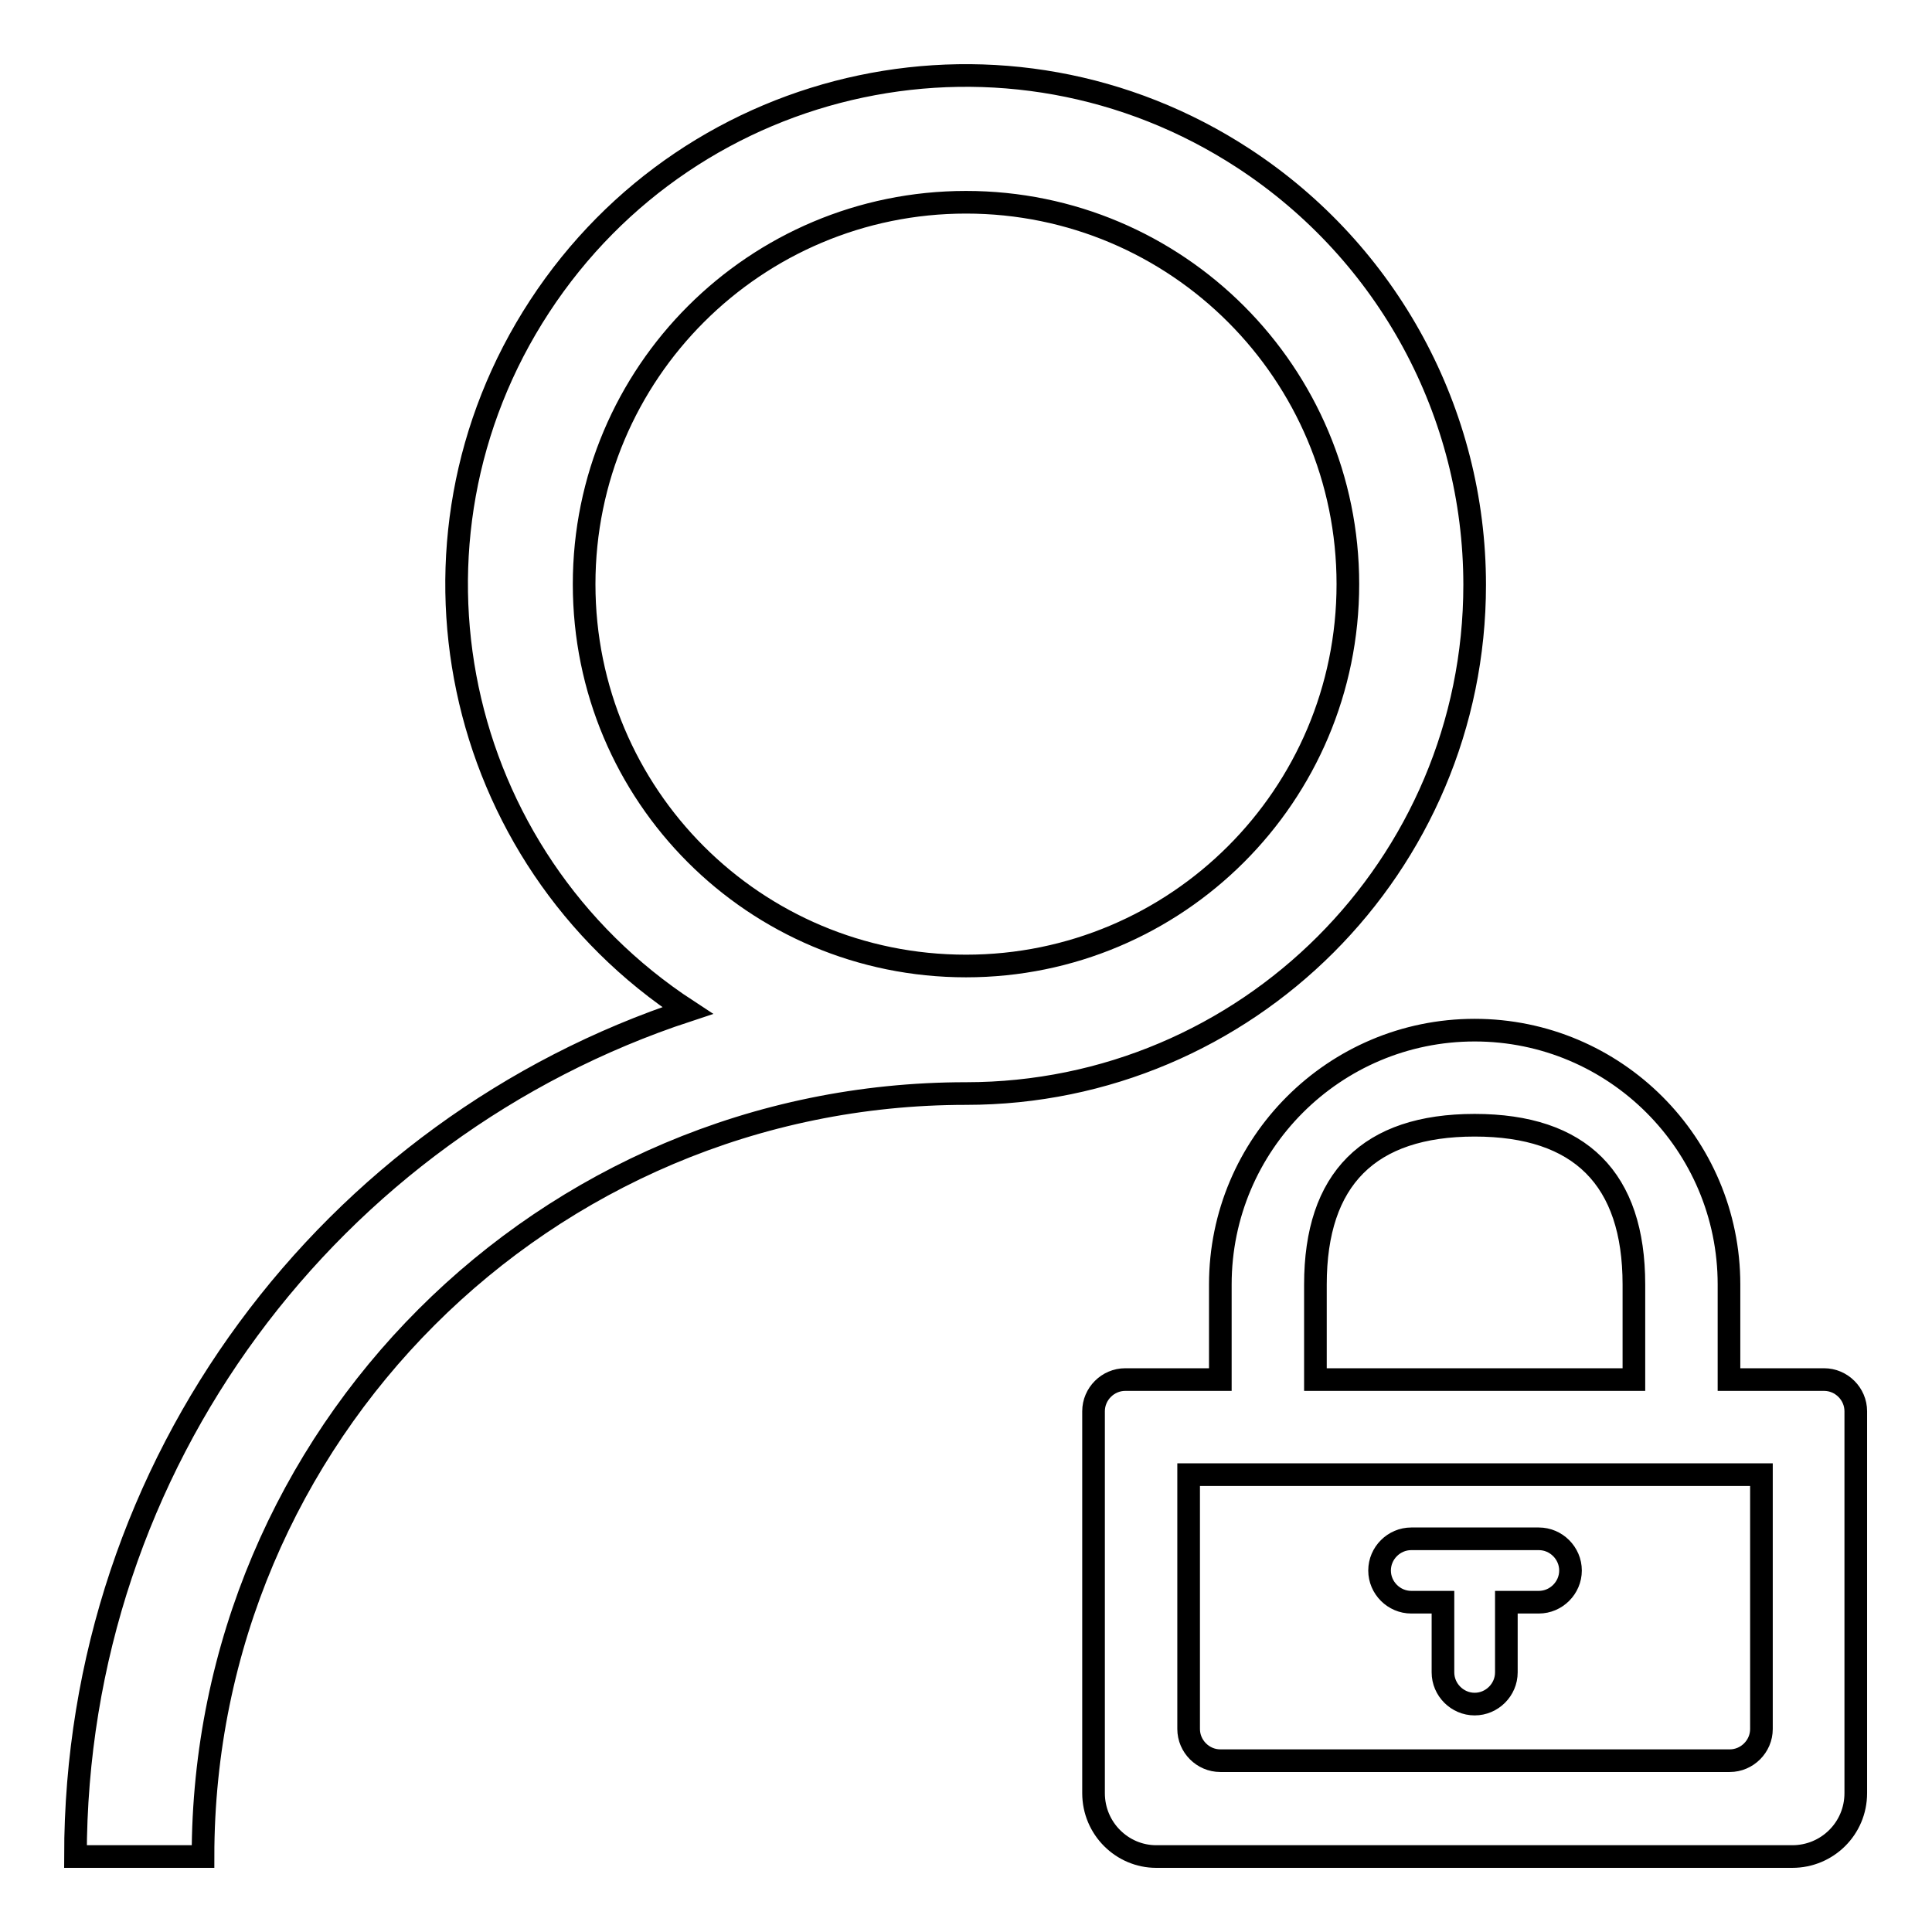 <?xml version="1.0" encoding="utf-8"?>
<!-- Svg Vector Icons : http://www.onlinewebfonts.com/icon -->
<!DOCTYPE svg PUBLIC "-//W3C//DTD SVG 1.1//EN" "http://www.w3.org/Graphics/SVG/1.1/DTD/svg11.dtd">
<svg version="1.1" xmlns="http://www.w3.org/2000/svg" xmlns:xlink="http://www.w3.org/1999/xlink" x="0px" y="0px" viewBox="0 0 256 256" enable-background="new 0 0 256 256" xml:space="preserve">
<g> <path stroke-width="3" fill-opacity="0" stroke="#000000"  d="M216.5,182.8v-12.6c0-14-7.1-21.1-21.1-21.1s-21.1,7.1-21.1,21.1v12.6H216.5z M157.5,229.1 c0,2.3,1.9,4.2,4.2,4.2h67.5c2.3,0,4.2-1.9,4.2-4.2v-33.7l-75.9,0V229.1L157.5,229.1z M144.9,237.6V187c0-2.3,1.9-4.2,4.2-4.2h12.6 v-12.6c0-18.6,15.1-33.7,33.7-33.7c18.6,0,33.7,15.1,33.7,33.7v12.6h12.6c2.3,0,4.2,1.9,4.2,4.2v50.6c0,4.7-3.8,8.4-8.4,8.4h-84.3 C148.7,246,144.9,242.3,144.9,237.6z M199.6,221.6c0,2.3-1.9,4.2-4.2,4.2s-4.2-1.9-4.2-4.2v-9.3H187c-2.3,0-4.2-1.9-4.2-4.2 c0-2.3,1.9-4.2,4.2-4.2h16.9c2.3,0,4.2,1.9,4.2,4.2c0,2.3-1.9,4.2-4.2,4.2h-4.3V221.6z M91.1,133.9c-31.2-20.4-40-62.1-19.6-93.3 c20.4-31.2,62.1-40,93.3-19.6c19.1,12.5,30.6,33.7,30.6,56.5c0,37.2-30.2,67.4-67.4,67.4c-55.8,0-101.1,45.3-101.1,101.1H10 C10,193.7,44,149.4,91.1,133.9z M128,128c27.9,0,50.6-22.6,50.6-50.6c0-27.9-22.6-50.6-50.6-50.6c-27.9,0-50.6,22.6-50.6,50.6 C77.4,105.4,100,128,128,128C128,128,128,128,128,128z"/></g>
</svg>